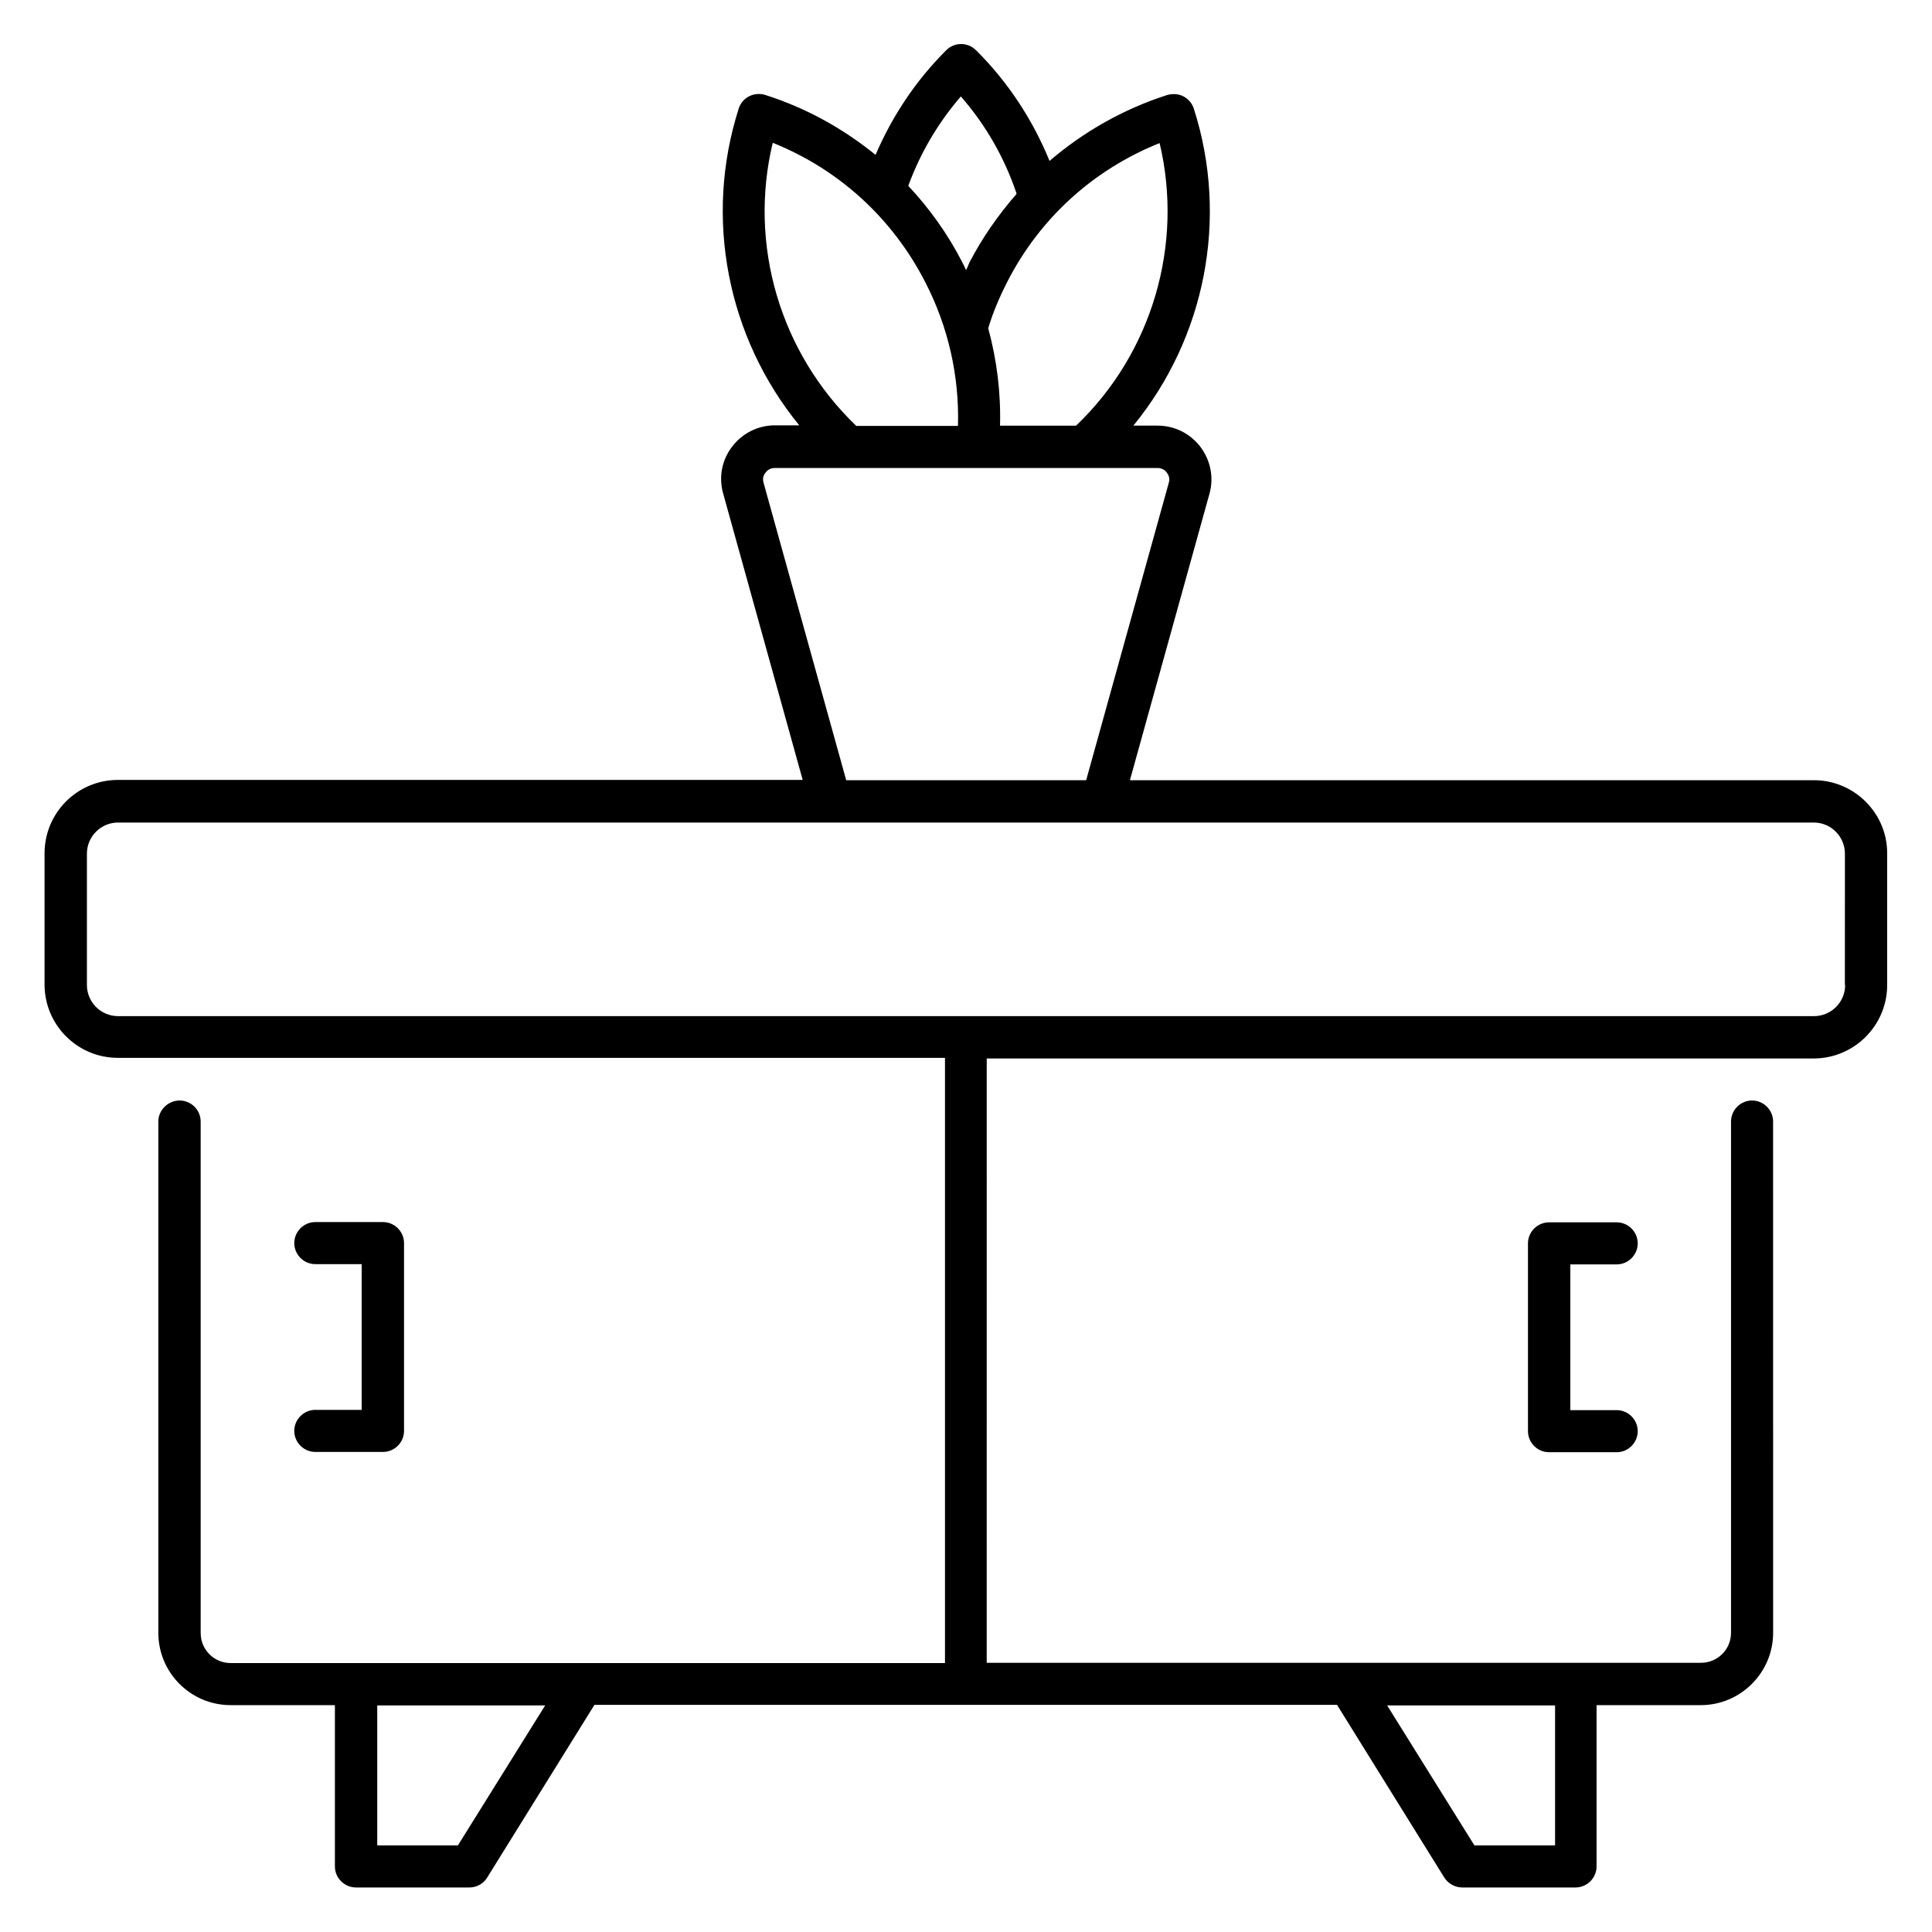 <?xml version="1.0" encoding="UTF-8"?>
<!-- Uploaded to: SVG Repo, www.svgrepo.com, Generator: SVG Repo Mixer Tools -->
<svg fill="#000000" width="800px" height="800px" version="1.1" viewBox="144 144 512 512" xmlns="http://www.w3.org/2000/svg">
 <g>
  <path d="m624.73 350.76h-181.29l21.07-75.875c1.223-4.352 0.305-8.855-2.367-12.441-2.75-3.586-6.871-5.648-11.375-5.648h-6.414c19.008-23.207 25.344-54.883 16.031-83.969-0.457-1.449-1.449-2.594-2.75-3.281-1.297-0.688-2.824-0.762-4.273-0.383-11.68 3.742-22.215 9.77-31.223 17.48-4.426-10.84-10.992-20.914-19.465-29.312-2.215-2.215-5.727-2.215-7.938 0-8.09 8.09-14.273 17.406-18.703 27.711-8.551-6.945-18.398-12.441-29.234-15.879-2.977-0.918-6.106 0.688-7.023 3.586-9.312 29.082-2.977 60.688 16.031 83.969h-6.414c-4.504 0-8.625 2.062-11.375 5.648-2.75 3.586-3.586 8.09-2.367 12.441l21.07 75.875-181.45 0.004c-10.762 0-19.465 8.703-19.465 19.465v34.73c0 10.762 8.703 19.465 19.465 19.465h219.16v160.38h-189.31c-4.426 0-7.938-3.586-7.938-7.938l-0.004-135.57c0-3.055-2.519-5.574-5.574-5.574-3.051 0.004-5.644 2.519-5.644 5.574v135.5c0 10.535 8.551 19.16 19.16 19.16h27.633v42.746c0 3.055 2.519 5.574 5.574 5.574h30.074c1.91 0 3.742-0.992 4.734-2.672l28.398-45.723h196.79l28.398 45.723c0.992 1.602 2.824 2.672 4.734 2.672h30.074c3.055 0 5.574-2.519 5.574-5.574v-42.746h27.633c10.535 0 19.16-8.625 19.16-19.16l-0.012-135.5c0-3.055-2.519-5.574-5.574-5.574s-5.574 2.519-5.574 5.574v135.5c0 4.426-3.586 7.938-7.938 7.938h-189.31l0.004-160.15h219.16c10.688 0 19.465-8.703 19.465-19.465v-34.812c0.078-10.684-8.703-19.465-19.391-19.465zm-359.38 282.29h-21.375v-37.098h44.504zm290.76 0h-21.375l-23.129-37.098h44.504zm-126.94-376.25h-20.152c0.23-8.777-0.84-17.406-3.129-25.801 1.223-4.121 2.977-8.246 5.039-12.289 8.625-16.871 22.824-29.77 40.383-36.793 6.406 26.945-1.988 55.648-22.141 74.883zm-30.535-87.25c6.641 7.633 11.527 16.184 14.734 25.648v0.23c-4.809 5.496-9.008 11.527-12.441 18.09-0.309 0.688-0.539 1.375-0.918 2.062-0.305-0.688-0.609-1.375-0.992-2.062-3.82-7.481-8.703-14.273-14.277-20.227v-0.152c3.207-8.703 7.863-16.566 13.895-23.59zm-49.848 12.289c17.48 7.023 31.68 19.922 40.383 36.871 6.106 11.832 9.082 24.887 8.703 38.168h-26.945c-20.23-19.391-28.629-48.09-22.141-75.039zm-2.441 90.078c-0.383-1.297 0.152-2.215 0.535-2.672 0.305-0.457 1.145-1.223 2.441-1.223h101.45c1.297 0 2.137 0.762 2.441 1.223 0.383 0.457 0.918 1.449 0.535 2.672l-21.906 78.855h-63.586zm286.64 133.12c0 4.582-3.742 8.246-8.246 8.246h-449.46c-4.582 0-8.246-3.742-8.246-8.246v-34.809c0-4.582 3.742-8.246 8.246-8.246h188.55 0.078 72.137 0.078 188.55c4.582 0 8.246 3.742 8.246 8.246l-0.008 34.809z"/>
  <path d="m572.44 479.08c3.055 0 5.574-2.519 5.574-5.574 0-3.055-2.519-5.574-5.574-5.574h-17.938c-3.055 0-5.574 2.519-5.574 5.574v49.77c0 3.055 2.519 5.574 5.574 5.574h17.938c3.055 0 5.574-2.519 5.574-5.574 0-3.055-2.519-5.574-5.574-5.574h-12.289v-38.625z"/>
  <path d="m227.56 517.63c-3.055 0-5.574 2.519-5.574 5.574s2.519 5.574 5.574 5.574h17.938c3.055 0 5.574-2.519 5.574-5.574v-49.77c0-3.055-2.519-5.574-5.574-5.574h-17.938c-3.055 0-5.574 2.519-5.574 5.574 0 3.055 2.519 5.574 5.574 5.574h12.289v38.625z"/>
 </g>
</svg>